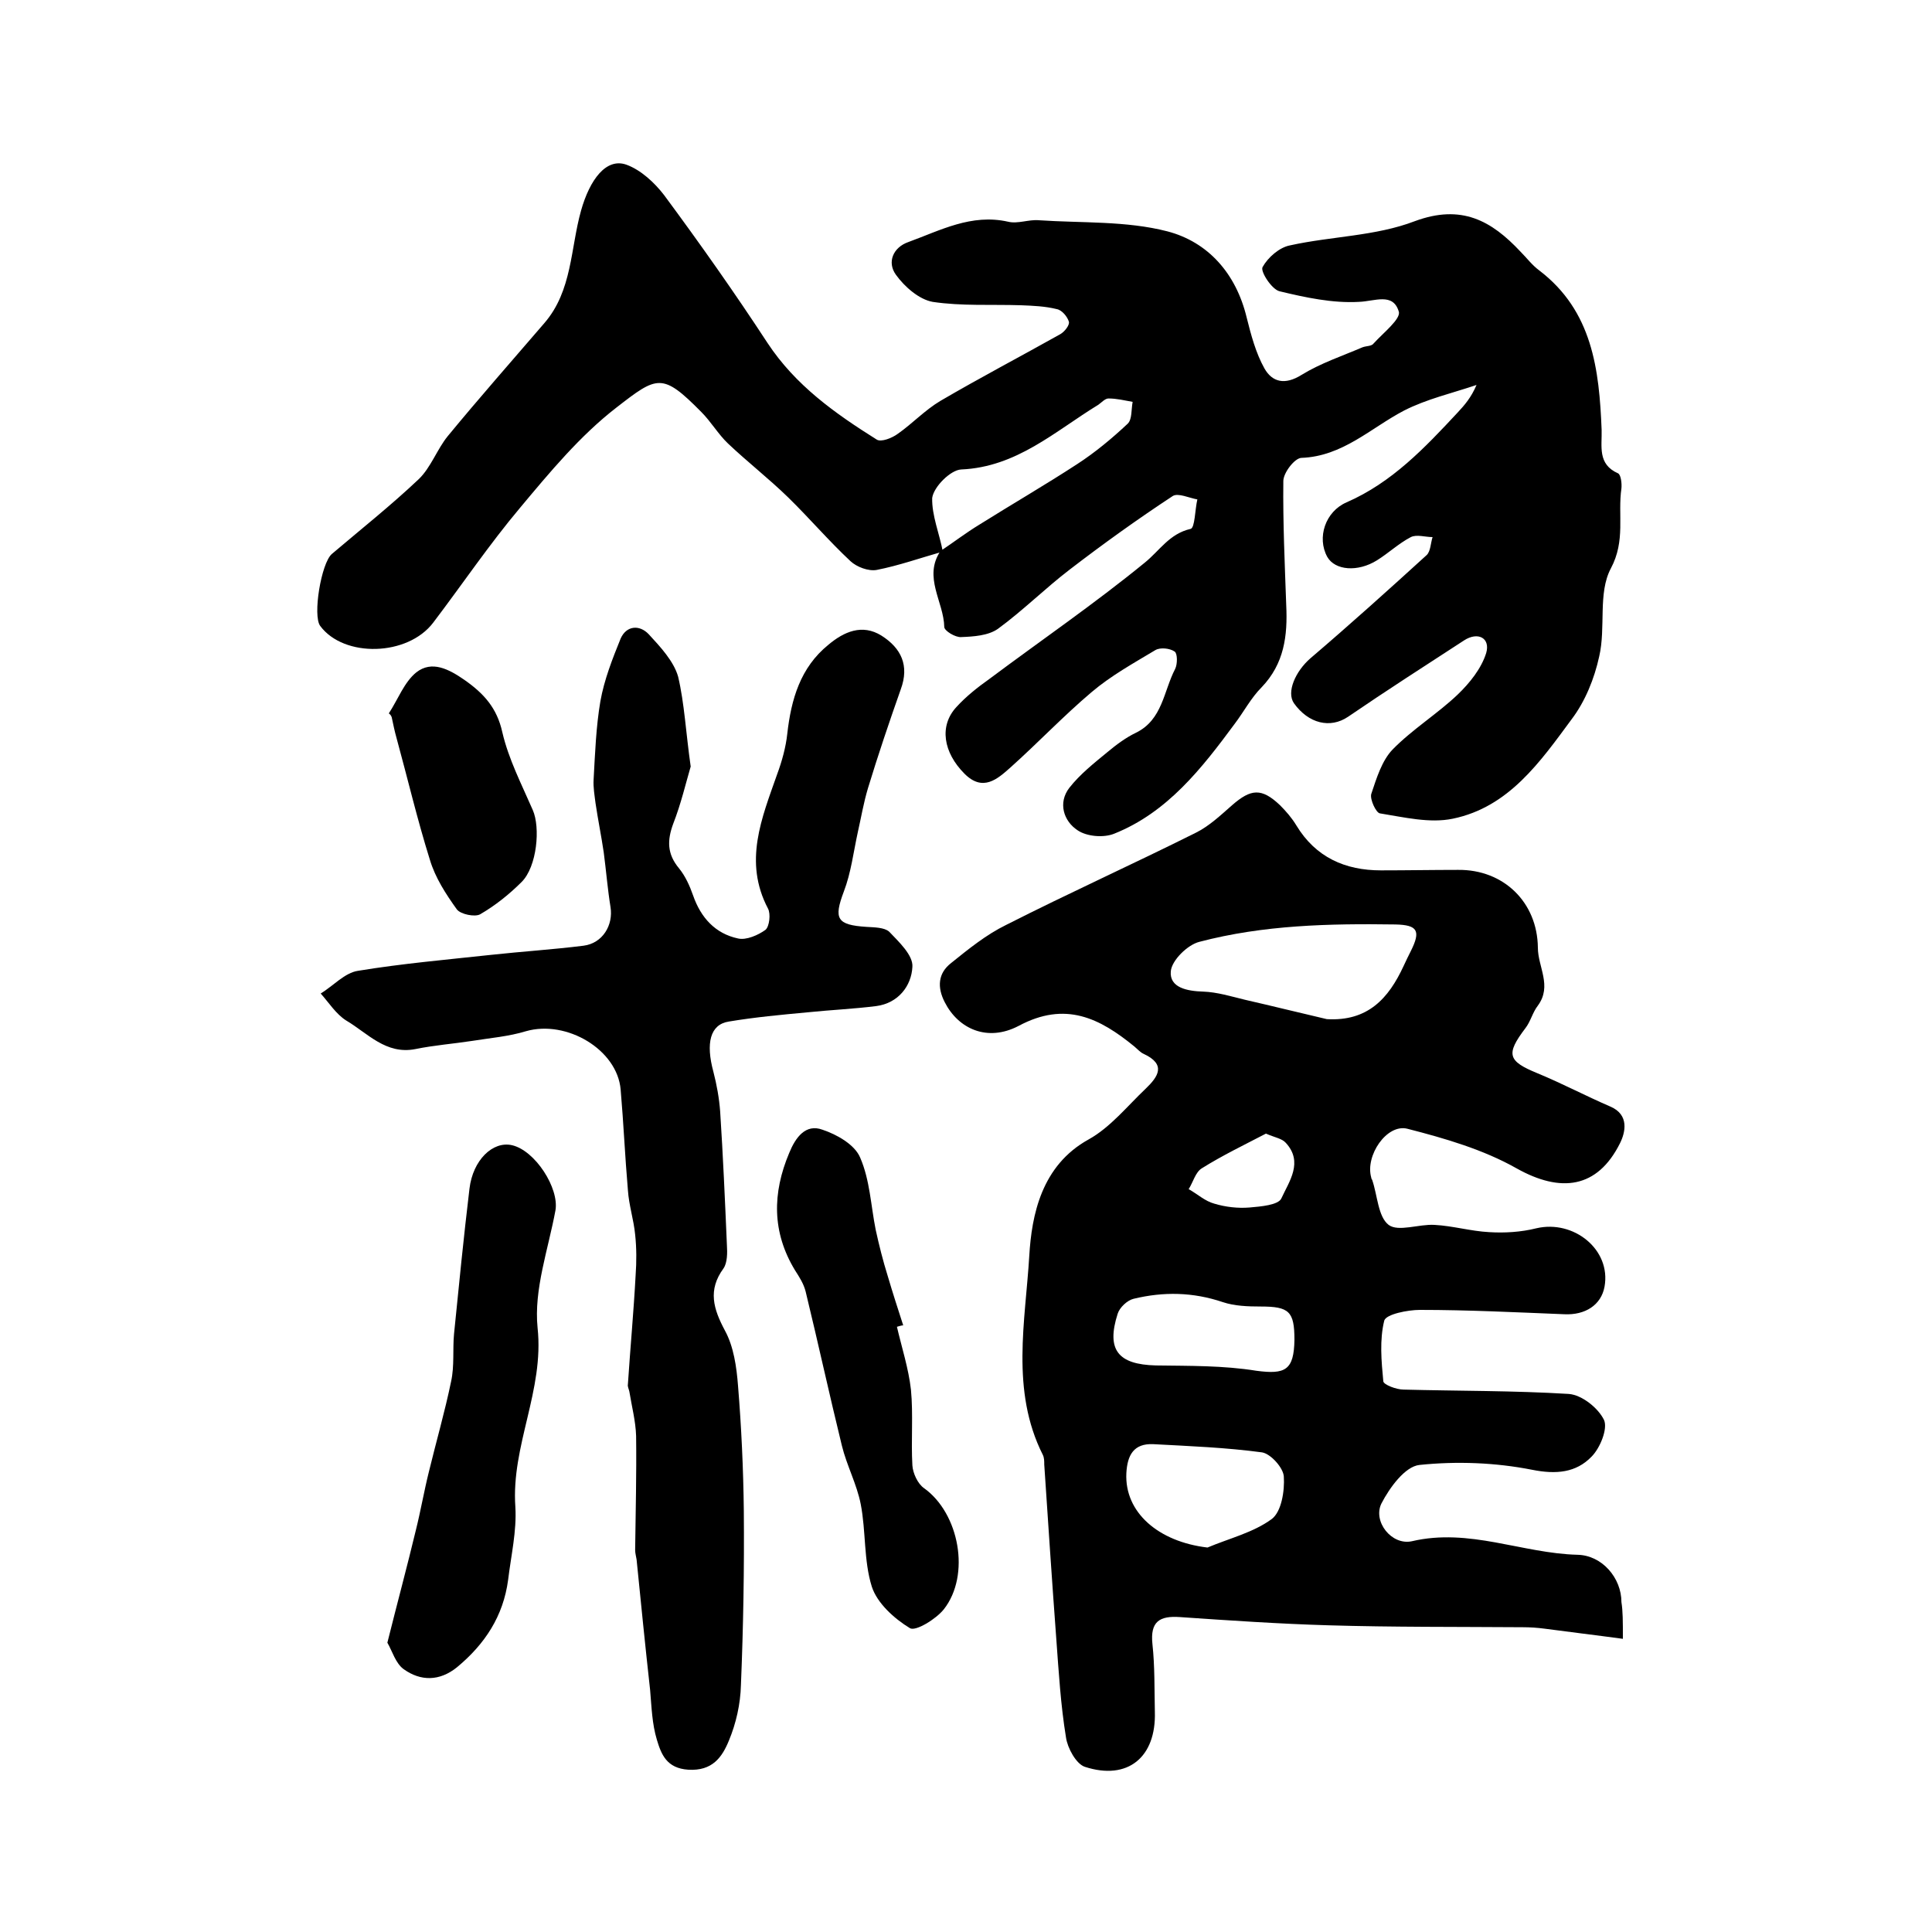 <?xml version="1.0" encoding="utf-8"?>
<!-- Generator: Adobe Illustrator 22.0.0, SVG Export Plug-In . SVG Version: 6.00 Build 0)  -->
<svg version="1.1" id="图层_1" xmlns="http://www.w3.org/2000/svg" xmlns:xlink="http://www.w3.org/1999/xlink" x="0px" y="0px"
	 viewBox="0 0 400 400" style="enable-background:new 0 0 400 400;" xml:space="preserve">
<style type="text/css">
	.st0{fill:#FFFFFF;}
</style>
<g>
	
	<path d="M195.2,114.2c-4.6,1.3-9.1,2.9-13.7,3.8c-1.7,0.3-4.1-0.6-5.4-1.8c-4.5-4.2-8.5-8.9-12.9-13.2c-4-3.9-8.5-7.4-12.5-11.2
		c-2-1.9-3.5-4.5-5.5-6.5c-8.1-8.2-9.1-7.5-17.6-0.9c-7.5,5.8-13.8,13.4-19.9,20.7c-6.4,7.6-12,15.9-18,23.8
		c-5.3,7-18.5,7.3-23.4,0.7c-1.6-2.1,0.2-13,2.4-14.9c6-5.1,12.3-10.1,18-15.5c2.5-2.4,3.8-6.2,6-8.9c6.5-7.9,13.3-15.6,20-23.4
		c5.8-6.7,5.4-15.5,7.6-23.3c1.8-6.4,5.2-11,9.4-9.5c3,1.1,5.8,3.7,7.8,6.3c7.4,10,14.6,20.2,21.4,30.6c5.8,8.8,14,14.6,22.6,20
		c0.9,0.6,3.2-0.3,4.4-1.2c3-2.1,5.6-4.9,8.8-6.8c8.2-4.8,16.6-9.2,24.8-13.8c0.9-0.5,2-1.9,1.8-2.6c-0.3-1-1.4-2.4-2.5-2.6
		c-2.4-0.6-4.9-0.7-7.4-0.8c-6.1-0.2-12.3,0.2-18.3-0.7c-2.8-0.5-5.8-3.1-7.6-5.6c-1.9-2.6-0.6-5.7,2.6-6.8c6.6-2.4,13-5.9,20.6-4.2
		c2,0.5,4.3-0.5,6.4-0.3c8.9,0.6,18.1,0.1,26.6,2.3c8.4,2.2,14.2,8.7,16.4,17.8c0.9,3.6,1.9,7.4,3.7,10.6c1.6,2.8,4.2,3.5,7.7,1.3
		c3.9-2.4,8.4-3.9,12.6-5.7c0.8-0.3,1.9-0.2,2.3-0.8c2-2.2,5.7-5.1,5.2-6.6c-1.2-4-5-2.1-8.3-2c-5.4,0.3-11-0.9-16.4-2.2
		c-1.6-0.4-4-4.1-3.5-5c1.1-2,3.5-4.1,5.7-4.5c8.6-1.9,17.7-1.9,25.8-5c9.7-3.6,15.9-0.1,21.9,6.3c1.3,1.3,2.4,2.8,3.9,3.9
		c11,8.4,12.4,20.5,12.9,33c0.1,3.4-0.9,7.1,3.4,9c0.6,0.3,0.8,2.1,0.7,3.1c-0.8,5.5,0.9,10.8-2.2,16.6c-2.7,5.1-1,12.2-2.4,18.2
		c-1,4.6-2.9,9.3-5.7,13c-6.5,8.8-13,18.2-24.6,20.6c-4.8,1-10.1-0.3-15.1-1.1c-0.8-0.1-2.1-2.9-1.8-4c1.1-3.3,2.2-6.9,4.4-9.2
		c4.1-4.2,9.3-7.4,13.5-11.4c2.5-2.4,4.9-5.4,5.9-8.6c0.9-3.1-1.7-4.5-4.6-2.6c-8,5.2-16.1,10.4-24,15.8c-3.7,2.5-8.2,1.4-11.2-2.8
		c-1.6-2.3,0.3-6.6,3.4-9.3c8.2-7,16.2-14.2,24.1-21.4c0.8-0.8,0.8-2.5,1.2-3.7c-1.5,0-3.3-0.6-4.5,0c-2.5,1.3-4.6,3.3-7,4.8
		c-4,2.5-8.7,2.1-10.3-0.7c-2.2-4-0.4-9.4,4-11.3c9.4-4.1,16.2-11.3,23-18.6c1.4-1.5,2.8-3.1,3.9-5.7c-5,1.7-10.3,2.9-15,5.3
		c-6.9,3.6-12.7,9.5-21.3,9.8c-1.4,0.1-3.7,3.1-3.7,4.8c-0.1,8.6,0.3,17.2,0.6,25.7c0.3,6.3-0.4,12.1-5.1,17
		c-2.2,2.2-3.7,5.1-5.6,7.6c-6.8,9.2-13.9,18.3-24.9,22.7c-2.2,0.9-5.7,0.6-7.6-0.7c-2.9-1.9-4.1-5.7-1.7-8.8
		c2.2-2.8,5.1-5.1,7.9-7.4c1.8-1.5,3.8-3,5.9-4c5.5-2.7,5.7-8.6,8.1-13.2c0.5-1,0.5-3.2-0.1-3.6c-1-0.7-3-0.9-4-0.3
		c-4.5,2.7-9.2,5.3-13.2,8.7c-5.8,4.9-11.1,10.5-16.8,15.6c-2.7,2.4-5.7,5.1-9.5,1.3c-4.4-4.4-5.3-9.9-1.7-13.8
		c2-2.2,4.4-4.1,6.8-5.8c10.7-8,21.8-15.6,32.2-24.1c3.1-2.5,5.1-6,9.5-7c0.9-0.2,0.9-4,1.4-6.1c-1.7-0.3-4-1.4-5.1-0.7
		c-7.3,4.8-14.4,9.9-21.3,15.2c-5.1,3.9-9.7,8.5-14.9,12.3c-2,1.4-5,1.6-7.6,1.7c-1.2,0.1-3.5-1.3-3.5-2.1
		c-0.1-5.2-4.4-10.3-0.8-15.7c2.7-1.8,5.3-3.8,8.1-5.5c6.7-4.2,13.6-8.2,20.2-12.5c3.7-2.4,7.2-5.3,10.5-8.4c0.9-0.9,0.7-2.9,1-4.5
		c-1.7-0.3-3.3-0.7-5-0.7c-0.7,0-1.4,0.8-2.1,1.3c-9,5.5-16.9,12.9-28.4,13.4c-2.2,0.1-5.7,3.6-6,5.9
		C192.9,106.7,194.5,110.5,195.2,114.2z"/>
	<path d="M336,339.3c-5.9-0.8-11-1.4-16.2-2.1c-1.5-0.2-3-0.3-4.5-0.3c-13.4-0.1-26.9,0-40.3-0.4c-10.2-0.3-20.5-1-30.7-1.7
		c-4.2-0.3-6.2,0.9-5.7,5.6c0.5,4.6,0.4,9.3,0.5,14c0.3,9.4-5.6,14.3-14.5,11.4c-1.8-0.6-3.6-3.9-3.9-6.1c-1.1-6.7-1.5-13.5-2-20.3
		c-0.9-12.1-1.7-24.2-2.5-36.2c0-0.7,0-1.4-0.3-2c-6.7-13.3-3.6-27.7-2.8-41.2c0.5-8.4,2.5-18.7,12.3-24.1c4.5-2.5,8-6.9,11.8-10.5
		c2.6-2.5,4.3-5-0.4-7.2c-0.7-0.3-1.3-1-1.9-1.5c-7.2-5.9-14.3-9.5-24-4.3c-6.5,3.4-12.5,0.6-15.3-4.9c-1.6-3.1-1.4-6,1.3-8.1
		c3.6-2.9,7.3-5.9,11.4-7.9c13-6.6,26.3-12.6,39.3-19.1c2.8-1.4,5.1-3.6,7.5-5.7c3.9-3.4,6.1-3.6,9.9,0c1.3,1.3,2.5,2.7,3.4,4.2
		c4,6.6,10.1,9.3,17.5,9.3c5.3,0,10.7-0.1,16-0.1c9.4-0.1,16.4,6.7,16.5,16.1c0,4,3,7.9,0,12c-1.1,1.4-1.5,3.3-2.6,4.7
		c-4.1,5.4-3.6,6.8,2.5,9.3c5.1,2.1,10,4.7,15.1,6.9c4,1.7,3.1,5.4,2,7.6c-4.7,9.4-12.3,10.3-21.4,5.2c-6.9-3.9-14.8-6.2-22.6-8.2
		c-4.3-1.1-8.8,5.6-7.5,10.1c0,0.2,0.1,0.3,0.2,0.5c1.1,3.2,1.2,7.6,3.4,9.3c2,1.5,6.3-0.2,9.5,0c3.8,0.2,7.5,1.3,11.3,1.5
		c3.2,0.2,6.6,0,9.8-0.8c7.7-1.8,15.5,4.4,14.1,12.1c-0.7,3.8-4,5.9-8.3,5.7c-10-0.4-19.9-0.9-29.9-0.9c-2.6,0-7,0.9-7.4,2.2
		c-1,4-0.6,8.4-0.2,12.6c0.1,0.7,2.7,1.7,4.2,1.7c11.4,0.3,22.8,0.2,34.2,0.9c2.7,0.2,6.1,2.9,7.3,5.4c0.8,1.8-0.8,5.8-2.6,7.6
		c-3.2,3.3-7.3,3.7-12.3,2.7c-7.6-1.5-15.6-1.8-23.3-1c-3,0.3-6.2,4.7-7.9,8c-1.8,3.7,2.1,8.7,6.3,7.8c11.9-2.8,22.8,2.5,34.3,2.8
		c5.1,0.1,9.1,4.8,9.1,9.8C336,333.6,336,335.6,336,339.3z M274.7,211c8.5,0.5,12.8-4.3,15.9-11c0.5-1.1,1-2.1,1.5-3.1
		c2.1-4.2,1.4-5.4-3.2-5.5c-13.7-0.2-27.3,0.1-40.6,3.6c-2.4,0.6-5.7,3.8-5.9,6.1c-0.3,3.4,3.4,4.1,6.7,4.2c2.9,0.1,5.8,1,8.7,1.7
		C263.5,208.3,269.1,209.7,274.7,211z M250,320.4c4.5-1.9,9.5-3.1,13.3-5.9c2-1.5,2.7-5.8,2.5-8.8c-0.1-1.8-2.7-4.7-4.5-5
		c-7.4-1-15-1.3-22.5-1.7c-4.1-0.2-5.4,2.3-5.6,6C232.8,313.1,239.8,319.2,250,320.4z M268,277.4c0-5.9-1.1-6.9-7-6.9
		c-2.6,0-5.4-0.1-7.8-0.9c-6.2-2.1-12.3-2.2-18.5-0.7c-1.3,0.3-2.9,1.8-3.3,3.1c-2.4,7.5,0.1,10.5,7.9,10.7c7,0.1,14,0,20.8,1.1
		C266.1,284.6,267.9,283.7,268,277.4z M262.1,234.7c-4.4,2.3-9,4.5-13.3,7.2c-1.3,0.8-1.8,2.9-2.7,4.3c1.8,1,3.4,2.5,5.3,3
		c2.3,0.7,4.9,1,7.3,0.8c2.3-0.2,6-0.5,6.6-1.9c1.6-3.5,4.6-7.5,0.9-11.5C265.4,235.7,263.9,235.5,262.1,234.7z"/>
	<path d="M143,158.7c-1,3.4-2,7.7-3.6,11.8c-1.3,3.5-1.3,6.3,1.2,9.3c1.3,1.6,2.2,3.6,2.9,5.6c1.6,4.6,4.6,7.9,9.3,8.9
		c1.7,0.4,4.2-0.7,5.7-1.8c0.8-0.7,1.1-3.3,0.5-4.4c-5.1-9.7-1.3-18.7,1.9-27.8c1-2.7,1.8-5.6,2.1-8.4c0.8-7.1,2.7-13.7,8.5-18.4
		c3.2-2.7,7-4.4,11-1.9c4.1,2.6,5.8,6.2,4,11.1c-2.4,6.8-4.7,13.6-6.8,20.5c-0.9,3-1.4,6-2.1,9.1c-0.9,4.1-1.4,8.4-2.9,12.3
		c-2.1,5.6-1.5,6.9,4.7,7.3c1.6,0.1,3.7,0.1,4.7,1c2,2.1,5,4.9,4.8,7.3c-0.2,3.9-2.9,7.5-7.5,8.1c-4.8,0.6-9.5,0.8-14.3,1.3
		c-5.4,0.5-10.8,1-16.2,1.9c-3.9,0.6-4.8,4.5-3.2,10.4c0.7,2.7,1.2,5.5,1.4,8.2c0.6,9.2,1,18.4,1.4,27.7c0.1,1.6,0.1,3.6-0.7,4.8
		c-3.3,4.5-2.1,8.4,0.3,12.9c1.8,3.3,2.4,7.5,2.7,11.4c0.7,8.6,1.1,17.2,1.2,25.9c0.1,12-0.1,24-0.6,36.1c-0.1,3.9-1,7.9-2.5,11.5
		c-1.4,3.4-3.4,6.3-8.4,6c-4.5-0.3-5.6-3.2-6.5-6.2c-1-3.3-1.1-6.8-1.4-10.3c-1-9-1.9-18-2.8-27c-0.1-0.7-0.3-1.3-0.3-2
		c0.1-7.9,0.3-15.7,0.2-23.6c-0.1-3.1-0.9-6.1-1.4-9.2c-0.1-0.5-0.4-1-0.3-1.5c0.5-7.6,1.2-15.1,1.6-22.6c0.2-2.8,0.2-5.6-0.1-8.4
		c-0.3-3.1-1.3-6.1-1.5-9.2c-0.6-6.9-0.9-13.9-1.5-20.8c-0.7-8.3-11.2-14.5-19.6-12.1c-3.6,1.1-7.4,1.4-11.1,2
		c-3.9,0.6-7.9,0.9-11.8,1.7c-6.1,1.2-9.9-3.3-14.3-5.9c-2.1-1.3-3.6-3.7-5.3-5.6c2.6-1.6,5-4.3,7.7-4.7c9.1-1.5,18.3-2.3,27.5-3.3
		c6.4-0.7,12.8-1.1,19.2-1.9c4-0.5,6.2-4.3,5.6-8c-0.6-3.7-0.9-7.5-1.4-11.3c-0.5-3.4-1.2-6.8-1.7-10.2c-0.2-1.6-0.5-3.3-0.4-4.9
		c0.3-5.4,0.5-10.9,1.4-16.2c0.8-4.5,2.5-8.8,4.2-13c1.2-2.7,3.9-2.9,5.8-0.9c2.4,2.6,5.2,5.6,6.1,8.8
		C141.7,145.6,142,151.7,143,158.7z"/>
	<path d="M80.2,340.1c2.1-8.4,4.1-15.8,5.9-23.3c1-4,1.7-8.1,2.7-12.1c1.5-6.2,3.3-12.4,4.6-18.7c0.7-3.2,0.3-6.6,0.6-9.8
		c1-10,2-20.1,3.2-30.1c0.7-5.9,4.8-9.9,8.8-9c4.8,1.1,9.8,8.9,9,13.5c-1.5,8.1-4.5,16.4-3.7,24.3c1.4,13-5.5,24.4-4.6,37.1
		c0.3,5-0.9,10.1-1.5,15.1c-1,7.5-4.8,13.3-10.6,18.1c-3.6,2.9-7.5,2.9-11,0.4C81.9,344.4,81.2,341.8,80.2,340.1z"/>
	<path d="M185.7,274.7c1,4.3,2.4,8.6,2.9,13c0.5,5.2,0,10.5,0.3,15.7c0.1,1.6,1.1,3.8,2.4,4.7c7.3,5.2,9.7,18,4.1,25.1
		c-1.6,2-5.8,4.6-7,3.9c-3.3-2-6.8-5.2-7.9-8.6c-1.7-5.4-1.2-11.5-2.3-17.1c-0.8-4.1-2.9-8-3.9-12.1c-2.6-10.6-4.9-21.2-7.5-31.9
		c-0.4-1.6-1.3-3-2.2-4.4c-4.8-7.9-4.7-16-1.2-24.3c1.3-3.2,3.4-6.1,6.9-4.8c3,1,6.7,3.1,7.8,5.8c2,4.6,2.2,9.9,3.2,14.9
		c0.7,3.2,1.5,6.4,2.5,9.6c1,3.4,2.1,6.8,3.2,10.2C186.6,274.4,186.1,274.6,185.7,274.7z"/>
	<path d="M80.5,147.7c1.9-2.9,3.2-6.5,5.7-8.5c3.2-2.5,6.7-0.7,10,1.6c4,2.8,6.7,5.8,7.8,10.8c1.3,5.6,4,10.8,6.3,16.1
		c1.6,3.6,0.9,11.7-2.3,14.9c-2.6,2.6-5.5,4.9-8.6,6.7c-1.1,0.6-4,0-4.8-1c-2.3-3.2-4.5-6.6-5.6-10.3c-2.6-8.3-4.6-16.8-6.9-25.2
		c-0.4-1.4-0.7-2.9-1-4.3C81,148.2,80.8,147.9,80.5,147.7z"/>
	
	
	
	
	
</g>
</svg>
